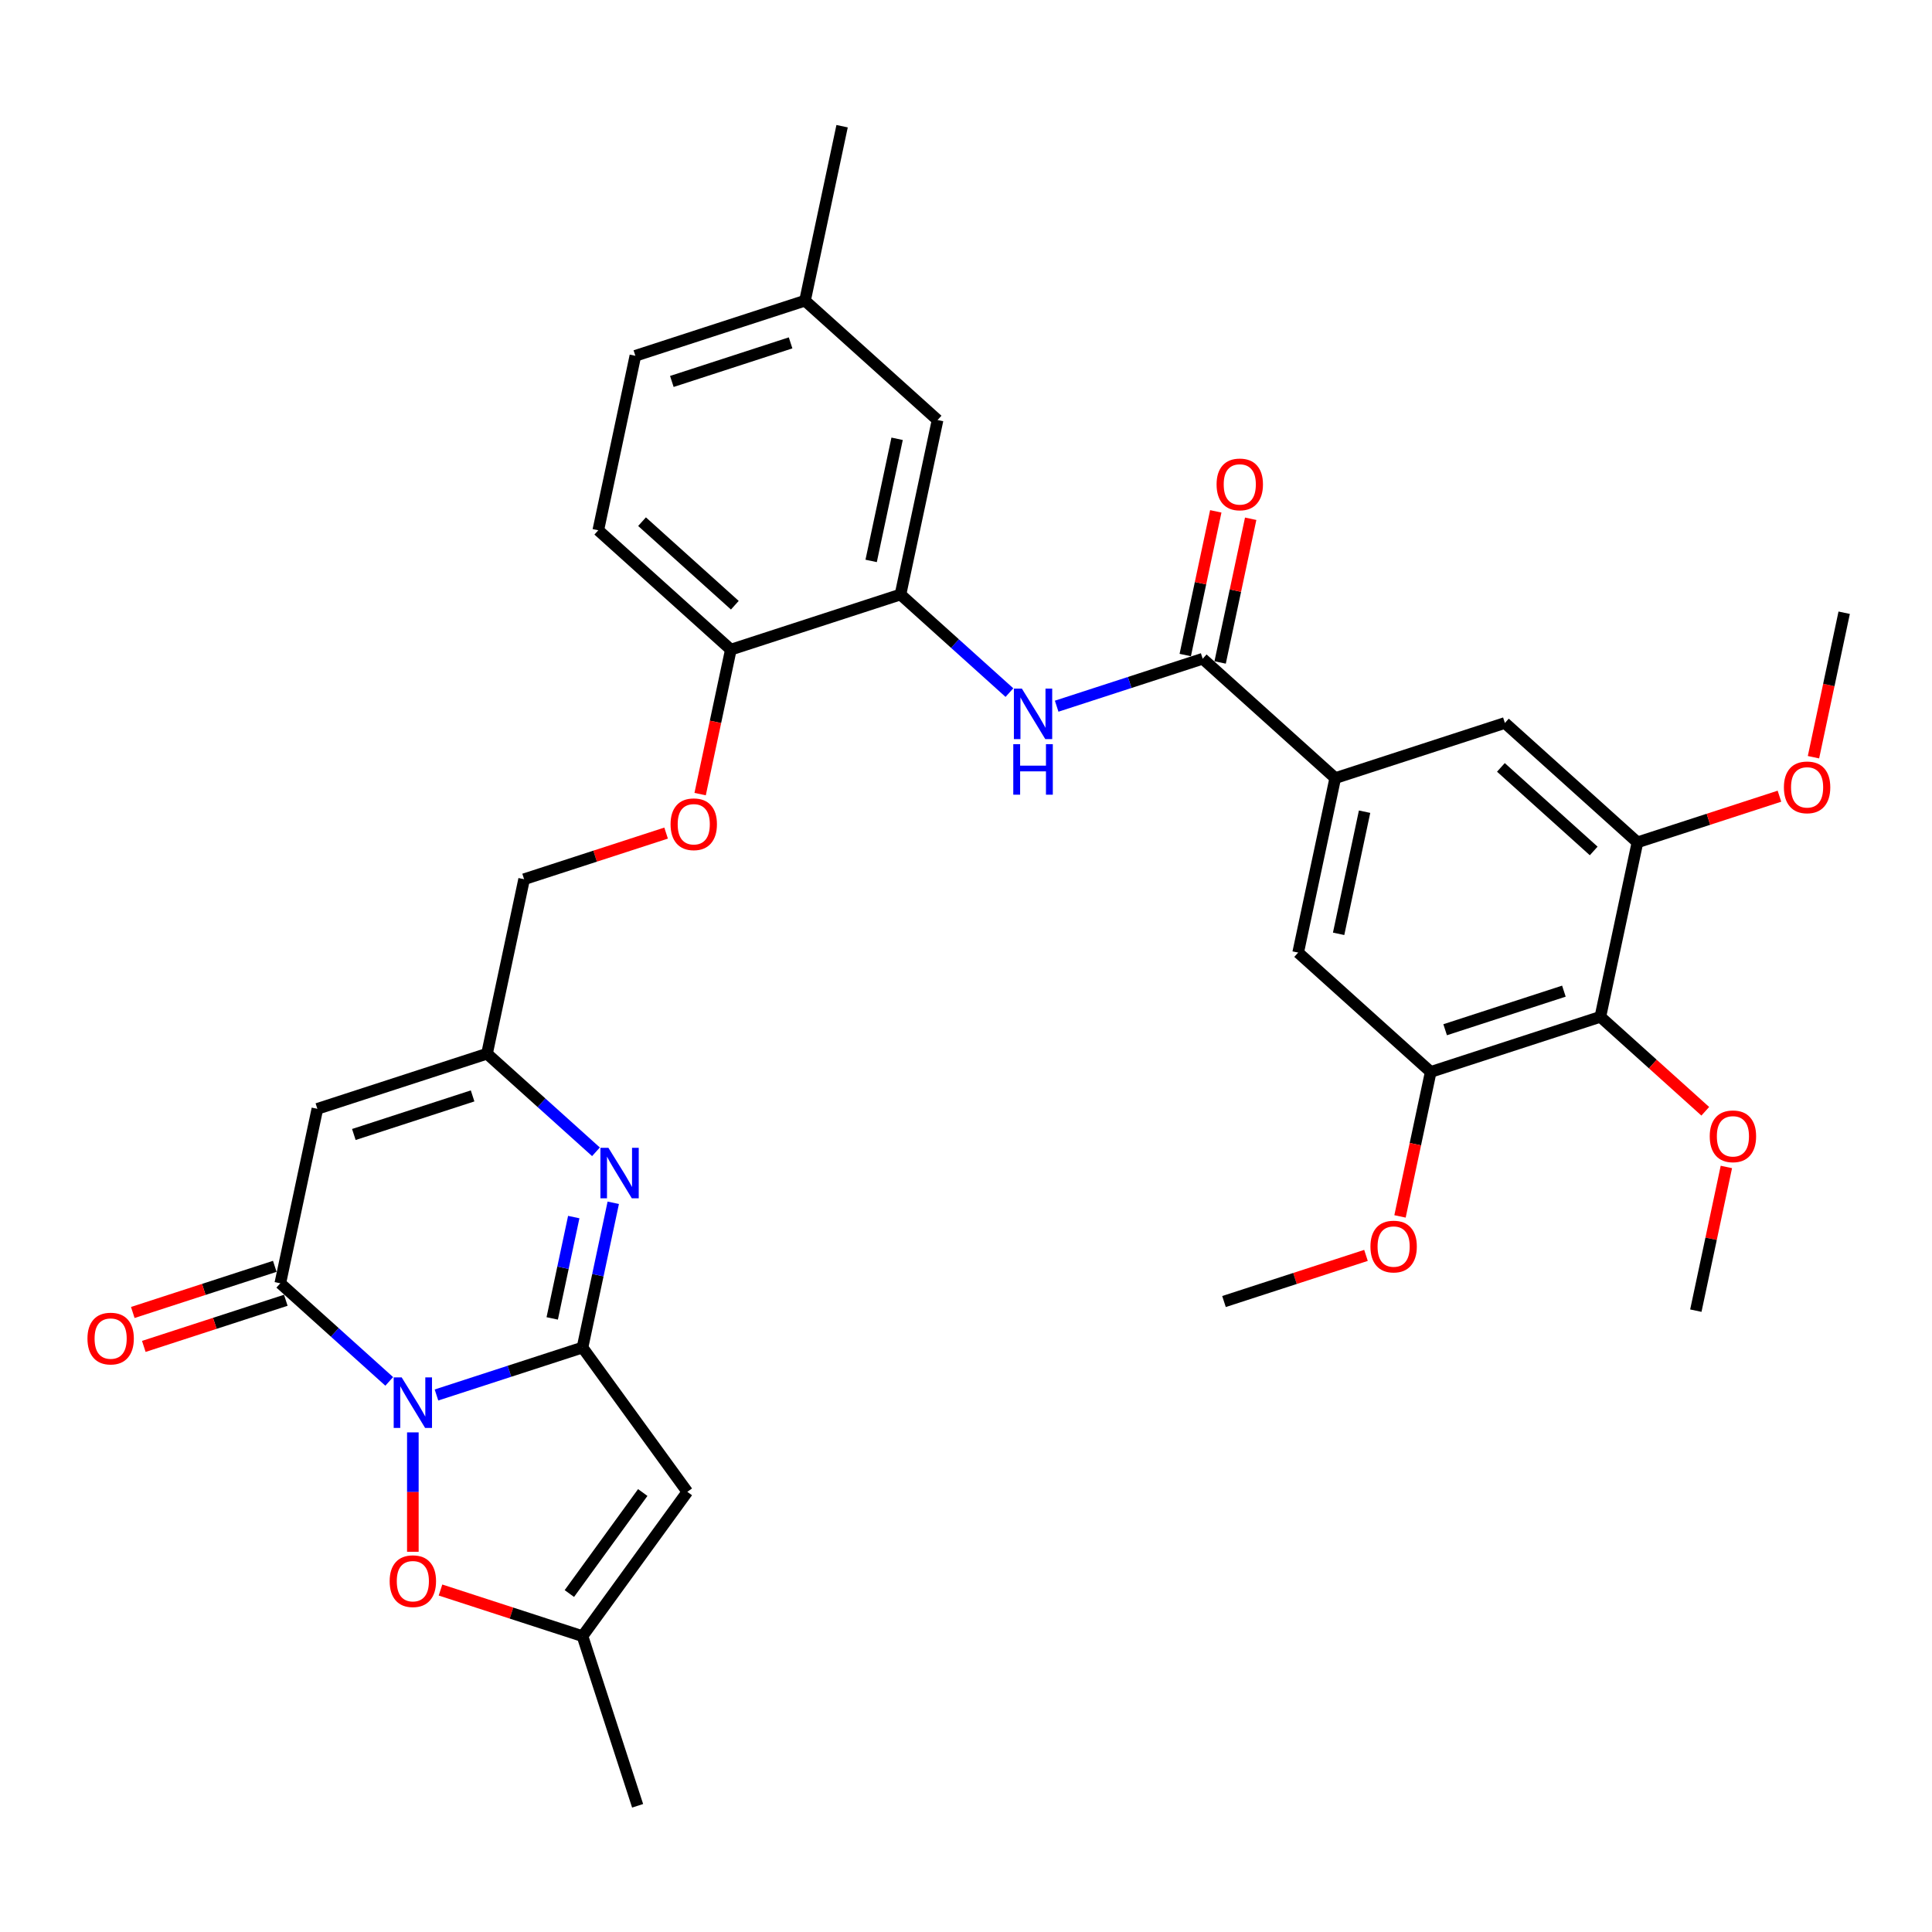<?xml version='1.0' encoding='iso-8859-1'?>
<svg version='1.1' baseProfile='full'
              xmlns='http://www.w3.org/2000/svg'
                      xmlns:rdkit='http://www.rdkit.org/xml'
                      xmlns:xlink='http://www.w3.org/1999/xlink'
                  xml:space='preserve'
width='1000px' height='1000px' viewBox='0 0 1000 1000'>
<!-- END OF HEADER -->
<rect style='opacity:1.0;fill:#FFFFFF;stroke:none' width='1000' height='1000' x='0' y='0'> </rect>
<path class='bond-0' d='M 225.915,722.043 L 263.707,709.763' style='fill:none;fill-rule:evenodd;stroke:#0000FF;stroke-width:6px;stroke-linecap:butt;stroke-linejoin:miter;stroke-opacity:1' />
<path class='bond-0' d='M 263.707,709.763 L 301.499,697.484' style='fill:none;fill-rule:evenodd;stroke:#000000;stroke-width:6px;stroke-linecap:butt;stroke-linejoin:miter;stroke-opacity:1' />
<path class='bond-1' d='M 201.467,715.008 L 173.273,689.622' style='fill:none;fill-rule:evenodd;stroke:#0000FF;stroke-width:6px;stroke-linecap:butt;stroke-linejoin:miter;stroke-opacity:1' />
<path class='bond-1' d='M 173.273,689.622 L 145.079,664.236' style='fill:none;fill-rule:evenodd;stroke:#000000;stroke-width:6px;stroke-linecap:butt;stroke-linejoin:miter;stroke-opacity:1' />
<path class='bond-5' d='M 213.691,741.396 L 213.691,772.296' style='fill:none;fill-rule:evenodd;stroke:#0000FF;stroke-width:6px;stroke-linecap:butt;stroke-linejoin:miter;stroke-opacity:1' />
<path class='bond-5' d='M 213.691,772.296 L 213.691,803.197' style='fill:none;fill-rule:evenodd;stroke:#FF0000;stroke-width:6px;stroke-linecap:butt;stroke-linejoin:miter;stroke-opacity:1' />
<path class='bond-2' d='M 301.499,697.484 L 309.462,660.02' style='fill:none;fill-rule:evenodd;stroke:#000000;stroke-width:6px;stroke-linecap:butt;stroke-linejoin:miter;stroke-opacity:1' />
<path class='bond-2' d='M 309.462,660.02 L 317.425,622.557' style='fill:none;fill-rule:evenodd;stroke:#0000FF;stroke-width:6px;stroke-linecap:butt;stroke-linejoin:miter;stroke-opacity:1' />
<path class='bond-2' d='M 285.826,682.406 L 291.4,656.181' style='fill:none;fill-rule:evenodd;stroke:#000000;stroke-width:6px;stroke-linecap:butt;stroke-linejoin:miter;stroke-opacity:1' />
<path class='bond-2' d='M 291.4,656.181 L 296.974,629.957' style='fill:none;fill-rule:evenodd;stroke:#0000FF;stroke-width:6px;stroke-linecap:butt;stroke-linejoin:miter;stroke-opacity:1' />
<path class='bond-3' d='M 301.499,697.484 L 355.767,772.178' style='fill:none;fill-rule:evenodd;stroke:#000000;stroke-width:6px;stroke-linecap:butt;stroke-linejoin:miter;stroke-opacity:1' />
<path class='bond-4' d='M 145.079,664.236 L 164.274,573.927' style='fill:none;fill-rule:evenodd;stroke:#000000;stroke-width:6px;stroke-linecap:butt;stroke-linejoin:miter;stroke-opacity:1' />
<path class='bond-18' d='M 142.226,655.455 L 105.477,667.396' style='fill:none;fill-rule:evenodd;stroke:#000000;stroke-width:6px;stroke-linecap:butt;stroke-linejoin:miter;stroke-opacity:1' />
<path class='bond-18' d='M 105.477,667.396 L 68.728,679.336' style='fill:none;fill-rule:evenodd;stroke:#FF0000;stroke-width:6px;stroke-linecap:butt;stroke-linejoin:miter;stroke-opacity:1' />
<path class='bond-18' d='M 147.932,673.017 L 111.183,684.957' style='fill:none;fill-rule:evenodd;stroke:#000000;stroke-width:6px;stroke-linecap:butt;stroke-linejoin:miter;stroke-opacity:1' />
<path class='bond-18' d='M 111.183,684.957 L 74.434,696.898' style='fill:none;fill-rule:evenodd;stroke:#FF0000;stroke-width:6px;stroke-linecap:butt;stroke-linejoin:miter;stroke-opacity:1' />
<path class='bond-35' d='M 308.47,596.168 L 280.276,570.782' style='fill:none;fill-rule:evenodd;stroke:#0000FF;stroke-width:6px;stroke-linecap:butt;stroke-linejoin:miter;stroke-opacity:1' />
<path class='bond-35' d='M 280.276,570.782 L 252.082,545.396' style='fill:none;fill-rule:evenodd;stroke:#000000;stroke-width:6px;stroke-linecap:butt;stroke-linejoin:miter;stroke-opacity:1' />
<path class='bond-34' d='M 355.767,772.178 L 301.499,846.872' style='fill:none;fill-rule:evenodd;stroke:#000000;stroke-width:6px;stroke-linecap:butt;stroke-linejoin:miter;stroke-opacity:1' />
<path class='bond-34' d='M 332.688,772.528 L 294.7,824.814' style='fill:none;fill-rule:evenodd;stroke:#000000;stroke-width:6px;stroke-linecap:butt;stroke-linejoin:miter;stroke-opacity:1' />
<path class='bond-7' d='M 164.274,573.927 L 252.082,545.396' style='fill:none;fill-rule:evenodd;stroke:#000000;stroke-width:6px;stroke-linecap:butt;stroke-linejoin:miter;stroke-opacity:1' />
<path class='bond-7' d='M 183.152,587.209 L 244.617,567.238' style='fill:none;fill-rule:evenodd;stroke:#000000;stroke-width:6px;stroke-linecap:butt;stroke-linejoin:miter;stroke-opacity:1' />
<path class='bond-9' d='M 228.001,822.991 L 264.75,834.931' style='fill:none;fill-rule:evenodd;stroke:#FF0000;stroke-width:6px;stroke-linecap:butt;stroke-linejoin:miter;stroke-opacity:1' />
<path class='bond-9' d='M 264.75,834.931 L 301.499,846.872' style='fill:none;fill-rule:evenodd;stroke:#000000;stroke-width:6px;stroke-linecap:butt;stroke-linejoin:miter;stroke-opacity:1' />
<path class='bond-6' d='M 622.51,340.965 L 584.718,353.245' style='fill:none;fill-rule:evenodd;stroke:#000000;stroke-width:6px;stroke-linecap:butt;stroke-linejoin:miter;stroke-opacity:1' />
<path class='bond-6' d='M 584.718,353.245 L 546.926,365.524' style='fill:none;fill-rule:evenodd;stroke:#0000FF;stroke-width:6px;stroke-linecap:butt;stroke-linejoin:miter;stroke-opacity:1' />
<path class='bond-10' d='M 622.51,340.965 L 691.122,402.744' style='fill:none;fill-rule:evenodd;stroke:#000000;stroke-width:6px;stroke-linecap:butt;stroke-linejoin:miter;stroke-opacity:1' />
<path class='bond-19' d='M 631.541,342.885 L 639.445,305.698' style='fill:none;fill-rule:evenodd;stroke:#000000;stroke-width:6px;stroke-linecap:butt;stroke-linejoin:miter;stroke-opacity:1' />
<path class='bond-19' d='M 639.445,305.698 L 647.349,268.511' style='fill:none;fill-rule:evenodd;stroke:#FF0000;stroke-width:6px;stroke-linecap:butt;stroke-linejoin:miter;stroke-opacity:1' />
<path class='bond-19' d='M 613.479,339.046 L 621.383,301.859' style='fill:none;fill-rule:evenodd;stroke:#000000;stroke-width:6px;stroke-linecap:butt;stroke-linejoin:miter;stroke-opacity:1' />
<path class='bond-19' d='M 621.383,301.859 L 629.287,264.672' style='fill:none;fill-rule:evenodd;stroke:#FF0000;stroke-width:6px;stroke-linecap:butt;stroke-linejoin:miter;stroke-opacity:1' />
<path class='bond-22' d='M 252.082,545.396 L 271.278,455.087' style='fill:none;fill-rule:evenodd;stroke:#000000;stroke-width:6px;stroke-linecap:butt;stroke-linejoin:miter;stroke-opacity:1' />
<path class='bond-8' d='M 522.478,358.489 L 494.284,333.103' style='fill:none;fill-rule:evenodd;stroke:#0000FF;stroke-width:6px;stroke-linecap:butt;stroke-linejoin:miter;stroke-opacity:1' />
<path class='bond-8' d='M 494.284,333.103 L 466.09,307.717' style='fill:none;fill-rule:evenodd;stroke:#000000;stroke-width:6px;stroke-linecap:butt;stroke-linejoin:miter;stroke-opacity:1' />
<path class='bond-29' d='M 301.499,846.872 L 330.029,934.68' style='fill:none;fill-rule:evenodd;stroke:#000000;stroke-width:6px;stroke-linecap:butt;stroke-linejoin:miter;stroke-opacity:1' />
<path class='bond-15' d='M 691.122,402.744 L 778.93,374.213' style='fill:none;fill-rule:evenodd;stroke:#000000;stroke-width:6px;stroke-linecap:butt;stroke-linejoin:miter;stroke-opacity:1' />
<path class='bond-16' d='M 691.122,402.744 L 671.926,493.053' style='fill:none;fill-rule:evenodd;stroke:#000000;stroke-width:6px;stroke-linecap:butt;stroke-linejoin:miter;stroke-opacity:1' />
<path class='bond-16' d='M 706.304,420.129 L 692.867,483.346' style='fill:none;fill-rule:evenodd;stroke:#000000;stroke-width:6px;stroke-linecap:butt;stroke-linejoin:miter;stroke-opacity:1' />
<path class='bond-11' d='M 828.346,526.301 L 740.538,554.832' style='fill:none;fill-rule:evenodd;stroke:#000000;stroke-width:6px;stroke-linecap:butt;stroke-linejoin:miter;stroke-opacity:1' />
<path class='bond-11' d='M 809.469,513.019 L 748.003,532.99' style='fill:none;fill-rule:evenodd;stroke:#000000;stroke-width:6px;stroke-linecap:butt;stroke-linejoin:miter;stroke-opacity:1' />
<path class='bond-24' d='M 828.346,526.301 L 855.497,550.748' style='fill:none;fill-rule:evenodd;stroke:#000000;stroke-width:6px;stroke-linecap:butt;stroke-linejoin:miter;stroke-opacity:1' />
<path class='bond-24' d='M 855.497,550.748 L 882.647,575.194' style='fill:none;fill-rule:evenodd;stroke:#FF0000;stroke-width:6px;stroke-linecap:butt;stroke-linejoin:miter;stroke-opacity:1' />
<path class='bond-37' d='M 828.346,526.301 L 847.542,435.992' style='fill:none;fill-rule:evenodd;stroke:#000000;stroke-width:6px;stroke-linecap:butt;stroke-linejoin:miter;stroke-opacity:1' />
<path class='bond-12' d='M 466.09,307.717 L 378.282,336.248' style='fill:none;fill-rule:evenodd;stroke:#000000;stroke-width:6px;stroke-linecap:butt;stroke-linejoin:miter;stroke-opacity:1' />
<path class='bond-21' d='M 466.09,307.717 L 485.286,217.408' style='fill:none;fill-rule:evenodd;stroke:#000000;stroke-width:6px;stroke-linecap:butt;stroke-linejoin:miter;stroke-opacity:1' />
<path class='bond-21' d='M 450.907,290.332 L 464.344,227.115' style='fill:none;fill-rule:evenodd;stroke:#000000;stroke-width:6px;stroke-linecap:butt;stroke-linejoin:miter;stroke-opacity:1' />
<path class='bond-13' d='M 740.538,554.832 L 671.926,493.053' style='fill:none;fill-rule:evenodd;stroke:#000000;stroke-width:6px;stroke-linecap:butt;stroke-linejoin:miter;stroke-opacity:1' />
<path class='bond-27' d='M 740.538,554.832 L 732.591,592.221' style='fill:none;fill-rule:evenodd;stroke:#000000;stroke-width:6px;stroke-linecap:butt;stroke-linejoin:miter;stroke-opacity:1' />
<path class='bond-27' d='M 732.591,592.221 L 724.643,629.611' style='fill:none;fill-rule:evenodd;stroke:#FF0000;stroke-width:6px;stroke-linecap:butt;stroke-linejoin:miter;stroke-opacity:1' />
<path class='bond-14' d='M 847.542,435.992 L 778.93,374.213' style='fill:none;fill-rule:evenodd;stroke:#000000;stroke-width:6px;stroke-linecap:butt;stroke-linejoin:miter;stroke-opacity:1' />
<path class='bond-14' d='M 824.894,440.448 L 776.866,397.203' style='fill:none;fill-rule:evenodd;stroke:#000000;stroke-width:6px;stroke-linecap:butt;stroke-linejoin:miter;stroke-opacity:1' />
<path class='bond-26' d='M 847.542,435.992 L 884.29,424.052' style='fill:none;fill-rule:evenodd;stroke:#000000;stroke-width:6px;stroke-linecap:butt;stroke-linejoin:miter;stroke-opacity:1' />
<path class='bond-26' d='M 884.29,424.052 L 921.039,412.111' style='fill:none;fill-rule:evenodd;stroke:#FF0000;stroke-width:6px;stroke-linecap:butt;stroke-linejoin:miter;stroke-opacity:1' />
<path class='bond-17' d='M 378.282,336.248 L 370.334,373.638' style='fill:none;fill-rule:evenodd;stroke:#000000;stroke-width:6px;stroke-linecap:butt;stroke-linejoin:miter;stroke-opacity:1' />
<path class='bond-17' d='M 370.334,373.638 L 362.387,411.027' style='fill:none;fill-rule:evenodd;stroke:#FF0000;stroke-width:6px;stroke-linecap:butt;stroke-linejoin:miter;stroke-opacity:1' />
<path class='bond-23' d='M 378.282,336.248 L 309.67,274.469' style='fill:none;fill-rule:evenodd;stroke:#000000;stroke-width:6px;stroke-linecap:butt;stroke-linejoin:miter;stroke-opacity:1' />
<path class='bond-23' d='M 380.346,313.258 L 332.317,270.013' style='fill:none;fill-rule:evenodd;stroke:#000000;stroke-width:6px;stroke-linecap:butt;stroke-linejoin:miter;stroke-opacity:1' />
<path class='bond-20' d='M 344.775,431.207 L 308.027,443.147' style='fill:none;fill-rule:evenodd;stroke:#FF0000;stroke-width:6px;stroke-linecap:butt;stroke-linejoin:miter;stroke-opacity:1' />
<path class='bond-20' d='M 308.027,443.147 L 271.278,455.087' style='fill:none;fill-rule:evenodd;stroke:#000000;stroke-width:6px;stroke-linecap:butt;stroke-linejoin:miter;stroke-opacity:1' />
<path class='bond-36' d='M 485.286,217.408 L 416.673,155.629' style='fill:none;fill-rule:evenodd;stroke:#000000;stroke-width:6px;stroke-linecap:butt;stroke-linejoin:miter;stroke-opacity:1' />
<path class='bond-28' d='M 309.67,274.469 L 328.866,184.16' style='fill:none;fill-rule:evenodd;stroke:#000000;stroke-width:6px;stroke-linecap:butt;stroke-linejoin:miter;stroke-opacity:1' />
<path class='bond-31' d='M 893.571,604.015 L 885.667,641.202' style='fill:none;fill-rule:evenodd;stroke:#FF0000;stroke-width:6px;stroke-linecap:butt;stroke-linejoin:miter;stroke-opacity:1' />
<path class='bond-31' d='M 885.667,641.202 L 877.762,678.389' style='fill:none;fill-rule:evenodd;stroke:#000000;stroke-width:6px;stroke-linecap:butt;stroke-linejoin:miter;stroke-opacity:1' />
<path class='bond-25' d='M 416.673,155.629 L 328.866,184.16' style='fill:none;fill-rule:evenodd;stroke:#000000;stroke-width:6px;stroke-linecap:butt;stroke-linejoin:miter;stroke-opacity:1' />
<path class='bond-25' d='M 409.208,177.471 L 347.743,197.442' style='fill:none;fill-rule:evenodd;stroke:#000000;stroke-width:6px;stroke-linecap:butt;stroke-linejoin:miter;stroke-opacity:1' />
<path class='bond-30' d='M 416.673,155.629 L 435.869,65.32' style='fill:none;fill-rule:evenodd;stroke:#000000;stroke-width:6px;stroke-linecap:butt;stroke-linejoin:miter;stroke-opacity:1' />
<path class='bond-32' d='M 938.651,391.932 L 946.598,354.542' style='fill:none;fill-rule:evenodd;stroke:#FF0000;stroke-width:6px;stroke-linecap:butt;stroke-linejoin:miter;stroke-opacity:1' />
<path class='bond-32' d='M 946.598,354.542 L 954.545,317.152' style='fill:none;fill-rule:evenodd;stroke:#000000;stroke-width:6px;stroke-linecap:butt;stroke-linejoin:miter;stroke-opacity:1' />
<path class='bond-33' d='M 707.032,649.79 L 670.283,661.731' style='fill:none;fill-rule:evenodd;stroke:#FF0000;stroke-width:6px;stroke-linecap:butt;stroke-linejoin:miter;stroke-opacity:1' />
<path class='bond-33' d='M 670.283,661.731 L 633.534,673.671' style='fill:none;fill-rule:evenodd;stroke:#000000;stroke-width:6px;stroke-linecap:butt;stroke-linejoin:miter;stroke-opacity:1' />
<path  class='atom-0' d='M 207.911 712.941
L 216.479 726.79
Q 217.328 728.157, 218.695 730.631
Q 220.061 733.105, 220.135 733.253
L 220.135 712.941
L 223.607 712.941
L 223.607 739.088
L 220.024 739.088
L 210.829 723.947
Q 209.758 722.174, 208.613 720.143
Q 207.505 718.111, 207.172 717.484
L 207.172 739.088
L 203.775 739.088
L 203.775 712.941
L 207.911 712.941
' fill='#0000FF'/>
<path  class='atom-3' d='M 314.915 594.102
L 323.483 607.951
Q 324.332 609.317, 325.699 611.791
Q 327.065 614.266, 327.139 614.413
L 327.139 594.102
L 330.61 594.102
L 330.61 620.248
L 327.028 620.248
L 317.832 605.107
Q 316.761 603.334, 315.616 601.303
Q 314.509 599.272, 314.176 598.644
L 314.176 620.248
L 310.779 620.248
L 310.779 594.102
L 314.915 594.102
' fill='#0000FF'/>
<path  class='atom-6' d='M 201.688 818.415
Q 201.688 812.137, 204.79 808.629
Q 207.893 805.12, 213.691 805.12
Q 219.489 805.12, 222.591 808.629
Q 225.693 812.137, 225.693 818.415
Q 225.693 824.767, 222.554 828.386
Q 219.415 831.969, 213.691 831.969
Q 207.93 831.969, 204.79 828.386
Q 201.688 824.804, 201.688 818.415
M 213.691 829.014
Q 217.679 829.014, 219.821 826.355
Q 222 823.659, 222 818.415
Q 222 813.282, 219.821 810.697
Q 217.679 808.075, 213.691 808.075
Q 209.702 808.075, 207.523 810.66
Q 205.381 813.245, 205.381 818.415
Q 205.381 823.696, 207.523 826.355
Q 209.702 829.014, 213.691 829.014
' fill='#FF0000'/>
<path  class='atom-9' d='M 528.922 356.422
L 537.49 370.271
Q 538.339 371.638, 539.706 374.112
Q 541.072 376.586, 541.146 376.734
L 541.146 356.422
L 544.618 356.422
L 544.618 382.569
L 541.035 382.569
L 531.84 367.428
Q 530.769 365.655, 529.624 363.624
Q 528.516 361.593, 528.184 360.965
L 528.184 382.569
L 524.786 382.569
L 524.786 356.422
L 528.922 356.422
' fill='#0000FF'/>
<path  class='atom-9' d='M 524.472 385.184
L 528.017 385.184
L 528.017 396.3
L 541.386 396.3
L 541.386 385.184
L 544.932 385.184
L 544.932 411.331
L 541.386 411.331
L 541.386 399.254
L 528.017 399.254
L 528.017 411.331
L 524.472 411.331
L 524.472 385.184
' fill='#0000FF'/>
<path  class='atom-19' d='M 45.268 692.84
Q 45.268 686.562, 48.37 683.054
Q 51.473 679.545, 57.271 679.545
Q 63.069 679.545, 66.171 683.054
Q 69.273 686.562, 69.273 692.84
Q 69.273 699.192, 66.134 702.812
Q 62.995 706.394, 57.271 706.394
Q 51.51 706.394, 48.37 702.812
Q 45.268 699.229, 45.268 692.84
M 57.271 703.44
Q 61.259 703.44, 63.401 700.78
Q 65.58 698.085, 65.58 692.84
Q 65.58 687.707, 63.401 685.122
Q 61.259 682.5, 57.271 682.5
Q 53.282 682.5, 51.103 685.085
Q 48.961 687.67, 48.961 692.84
Q 48.961 698.121, 51.103 700.78
Q 53.282 703.44, 57.271 703.44
' fill='#FF0000'/>
<path  class='atom-20' d='M 629.703 250.73
Q 629.703 244.452, 632.805 240.943
Q 635.907 237.435, 641.705 237.435
Q 647.504 237.435, 650.606 240.943
Q 653.708 244.452, 653.708 250.73
Q 653.708 257.082, 650.569 260.701
Q 647.43 264.284, 641.705 264.284
Q 635.944 264.284, 632.805 260.701
Q 629.703 257.119, 629.703 250.73
M 641.705 261.329
Q 645.694 261.329, 647.836 258.67
Q 650.015 255.974, 650.015 250.73
Q 650.015 245.597, 647.836 243.011
Q 645.694 240.389, 641.705 240.389
Q 637.717 240.389, 635.538 242.975
Q 633.396 245.56, 633.396 250.73
Q 633.396 256.011, 635.538 258.67
Q 637.717 261.329, 641.705 261.329
' fill='#FF0000'/>
<path  class='atom-21' d='M 347.084 426.631
Q 347.084 420.352, 350.186 416.844
Q 353.288 413.336, 359.086 413.336
Q 364.884 413.336, 367.986 416.844
Q 371.088 420.352, 371.088 426.631
Q 371.088 432.983, 367.949 436.602
Q 364.81 440.184, 359.086 440.184
Q 353.325 440.184, 350.186 436.602
Q 347.084 433.02, 347.084 426.631
M 359.086 437.23
Q 363.075 437.23, 365.217 434.571
Q 367.395 431.875, 367.395 426.631
Q 367.395 421.497, 365.217 418.912
Q 363.075 416.29, 359.086 416.29
Q 355.098 416.29, 352.919 418.875
Q 350.777 421.46, 350.777 426.631
Q 350.777 431.912, 352.919 434.571
Q 355.098 437.23, 359.086 437.23
' fill='#FF0000'/>
<path  class='atom-25' d='M 884.956 588.154
Q 884.956 581.875, 888.058 578.367
Q 891.16 574.858, 896.958 574.858
Q 902.756 574.858, 905.858 578.367
Q 908.961 581.875, 908.961 588.154
Q 908.961 594.506, 905.821 598.125
Q 902.682 601.707, 896.958 601.707
Q 891.197 601.707, 888.058 598.125
Q 884.956 594.543, 884.956 588.154
M 896.958 598.753
Q 900.947 598.753, 903.089 596.094
Q 905.267 593.398, 905.267 588.154
Q 905.267 583.02, 903.089 580.435
Q 900.947 577.813, 896.958 577.813
Q 892.97 577.813, 890.791 580.398
Q 888.649 582.983, 888.649 588.154
Q 888.649 593.435, 890.791 596.094
Q 892.97 598.753, 896.958 598.753
' fill='#FF0000'/>
<path  class='atom-27' d='M 923.347 407.535
Q 923.347 401.257, 926.449 397.749
Q 929.552 394.24, 935.35 394.24
Q 941.148 394.24, 944.25 397.749
Q 947.352 401.257, 947.352 407.535
Q 947.352 413.887, 944.213 417.507
Q 941.074 421.089, 935.35 421.089
Q 929.588 421.089, 926.449 417.507
Q 923.347 413.924, 923.347 407.535
M 935.35 418.134
Q 939.338 418.134, 941.48 415.475
Q 943.659 412.779, 943.659 407.535
Q 943.659 402.402, 941.48 399.817
Q 939.338 397.195, 935.35 397.195
Q 931.361 397.195, 929.182 399.78
Q 927.04 402.365, 927.04 407.535
Q 927.04 412.816, 929.182 415.475
Q 931.361 418.134, 935.35 418.134
' fill='#FF0000'/>
<path  class='atom-28' d='M 709.34 645.215
Q 709.34 638.936, 712.442 635.428
Q 715.544 631.919, 721.342 631.919
Q 727.14 631.919, 730.243 635.428
Q 733.345 638.936, 733.345 645.215
Q 733.345 651.567, 730.206 655.186
Q 727.067 658.768, 721.342 658.768
Q 715.581 658.768, 712.442 655.186
Q 709.34 651.604, 709.34 645.215
M 721.342 655.814
Q 725.331 655.814, 727.473 653.155
Q 729.652 650.459, 729.652 645.215
Q 729.652 640.081, 727.473 637.496
Q 725.331 634.874, 721.342 634.874
Q 717.354 634.874, 715.175 637.459
Q 713.033 640.044, 713.033 645.215
Q 713.033 650.496, 715.175 653.155
Q 717.354 655.814, 721.342 655.814
' fill='#FF0000'/>
</svg>
